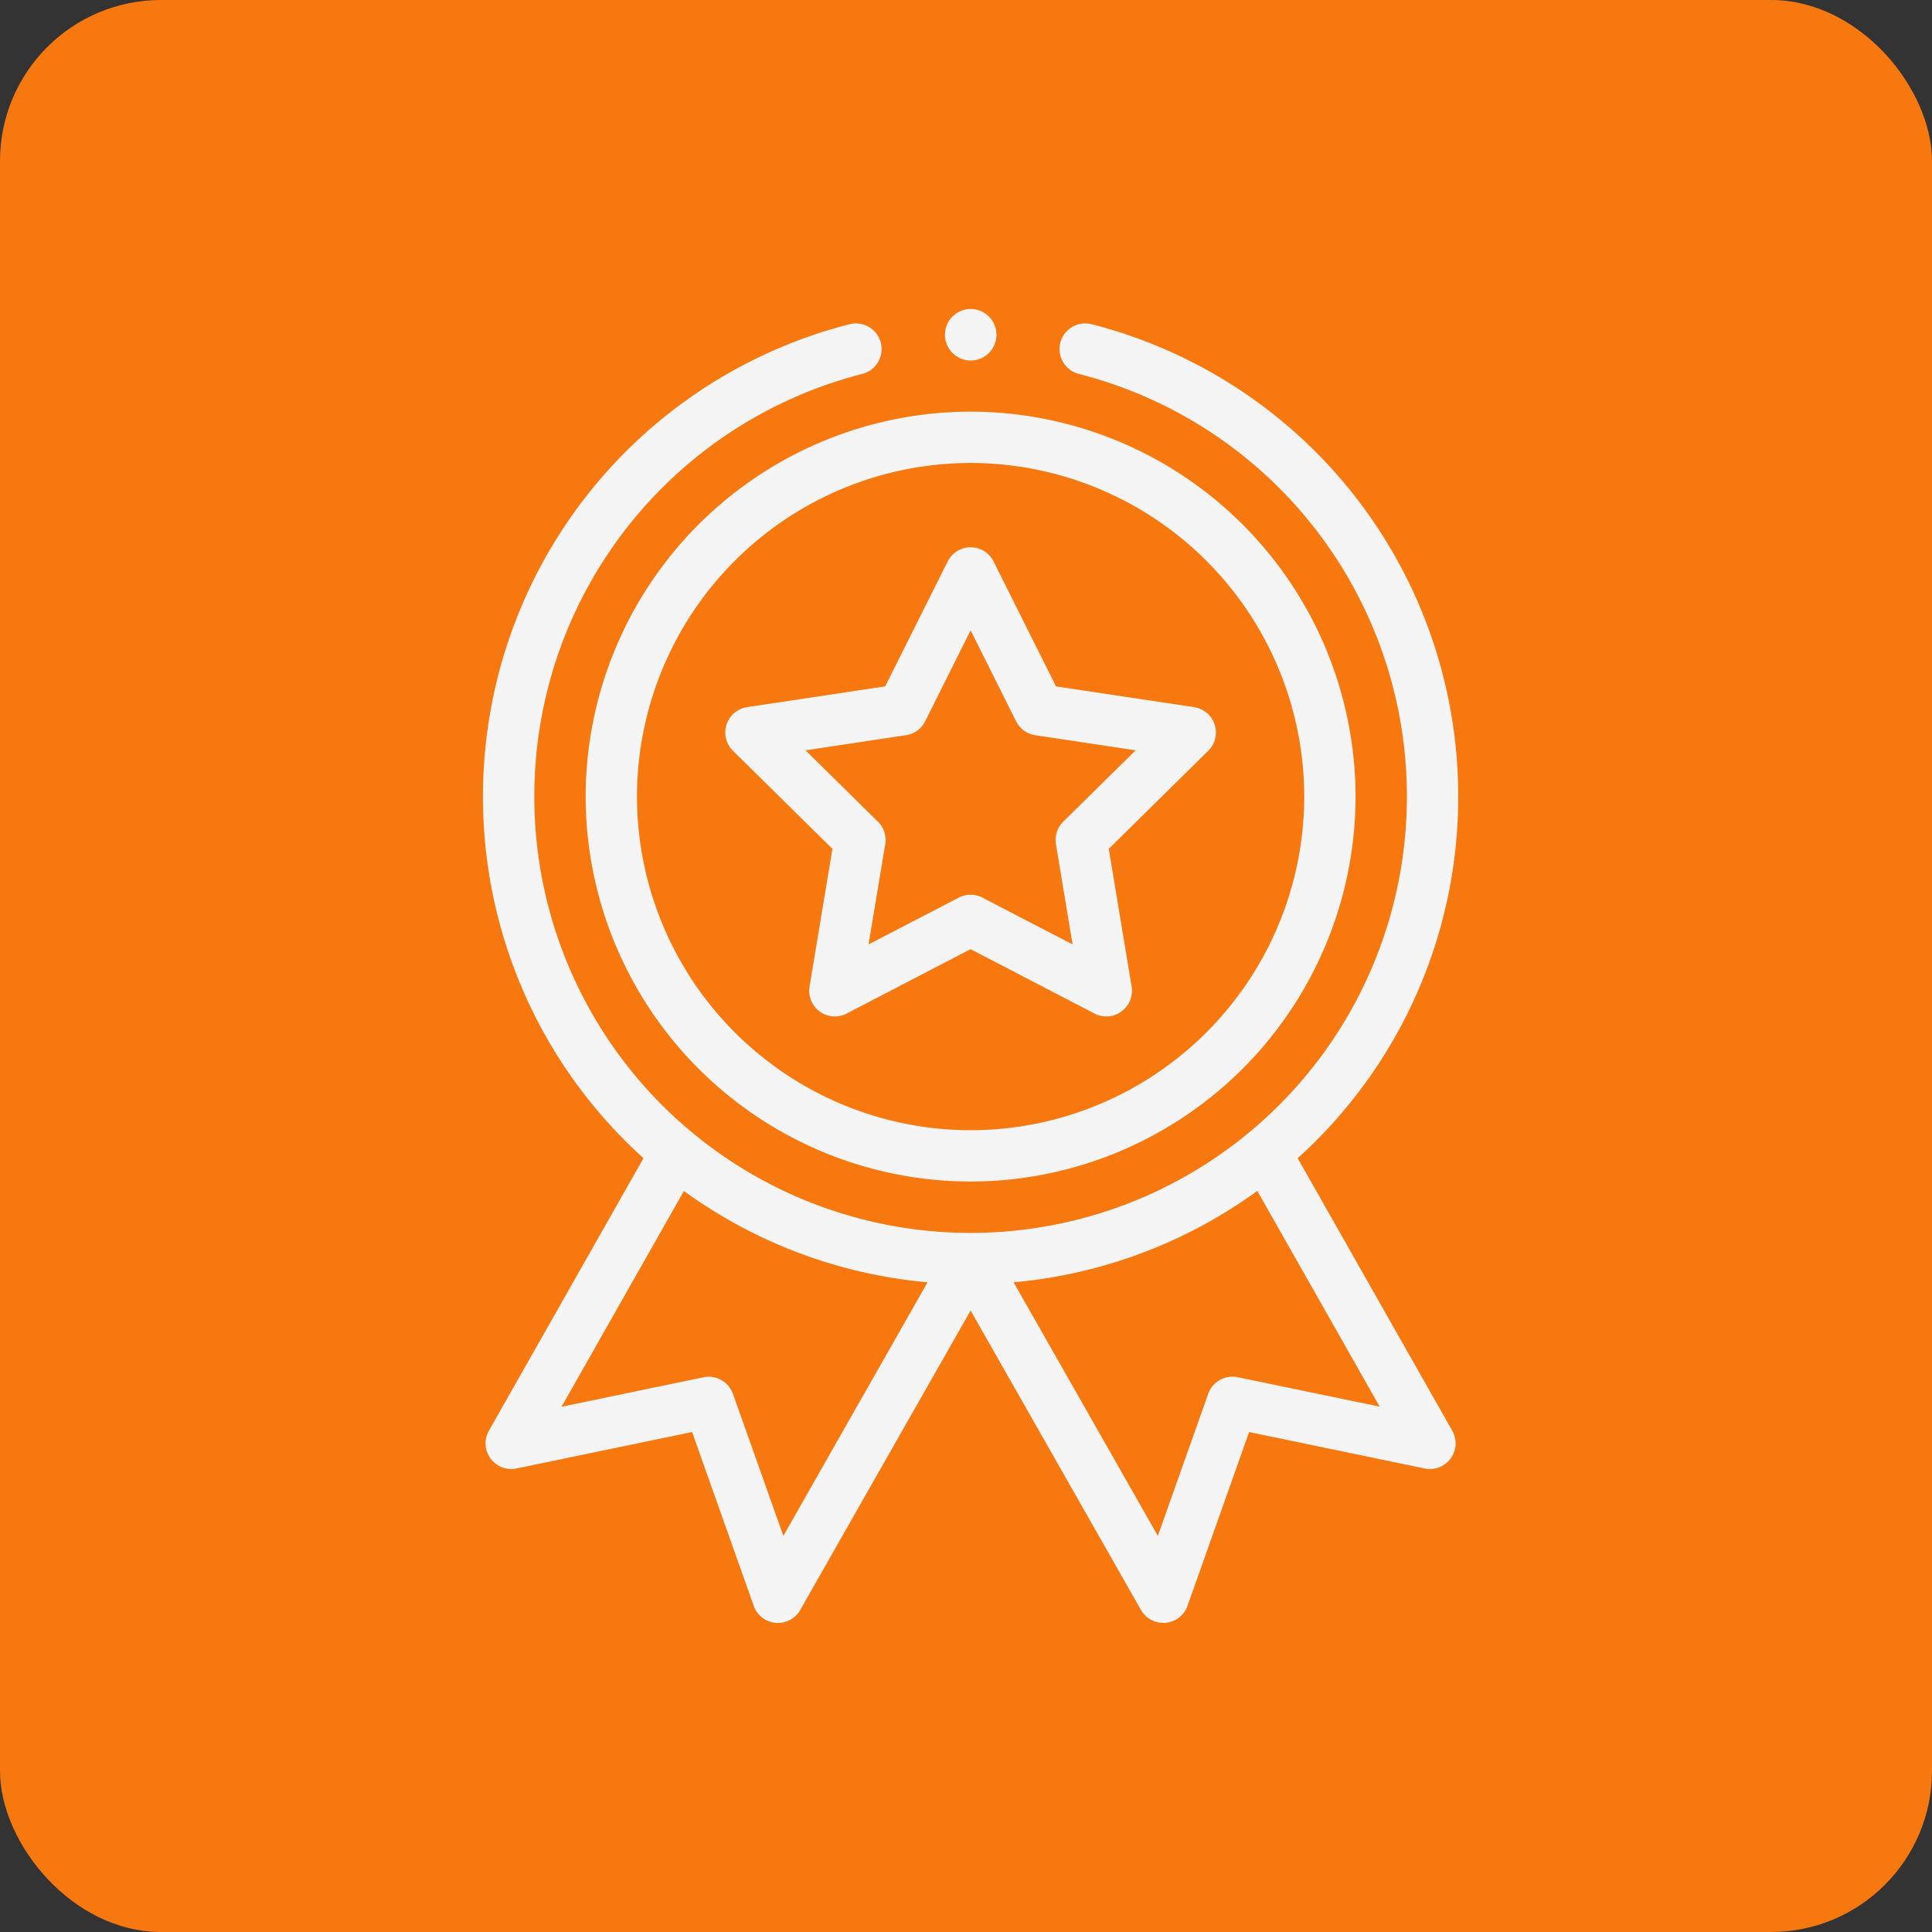 <svg xmlns="http://www.w3.org/2000/svg" width="60" height="60" viewBox="0 0 60 60"><rect x="0" y="0" width="60" height="60" fill="#333333" stroke="none"/><g transform="translate(-1389 -856.676)"><rect width="60" height="60" rx="5" transform="translate(1389 856.676)" fill="#f6780f"></rect><path d="M-3481.566-1344.194l-5.291-9.3-5.292,9.3a.8.8,0,0,1-.762.4.8.8,0,0,1-.68-.527l-1.916-5.4-5.453,1.132a.8.8,0,0,1-.807-.311.8.8,0,0,1-.049-.863l4.8-8.462a15.1,15.1,0,0,1-4.985-11.227,15.129,15.129,0,0,1,11.387-14.674.8.8,0,0,1,.969.575.8.8,0,0,1-.575.97,13.534,13.534,0,0,0-10.186,13.128,13.547,13.547,0,0,0,13.549,13.548,13.549,13.549,0,0,0,13.549-13.548,13.535,13.535,0,0,0-10.188-13.128.8.8,0,0,1-.575-.97.8.8,0,0,1,.97-.575,15.129,15.129,0,0,1,11.387,14.674,15.1,15.1,0,0,1-4.985,11.227l4.8,8.462a.8.8,0,0,1-.049.863.8.8,0,0,1-.806.311l-5.453-1.132-1.915,5.4a.8.8,0,0,1-.682.527c-.022,0-.047,0-.07,0A.8.8,0,0,1-3481.566-1344.194Zm-3.956-10.177,4.48,7.874,1.565-4.413a.8.8,0,0,1,.914-.514l4.41.915-3.8-6.7A15.181,15.181,0,0,1-3485.522-1354.371Zm-8.717,3.461,1.567,4.413,4.478-7.874a15.179,15.179,0,0,1-7.567-2.835l-3.8,6.7,4.408-.915a.8.8,0,0,1,.163-.017A.8.8,0,0,1-3494.239-1350.91Zm-4.573-18.544a11.969,11.969,0,0,1,11.954-11.956,11.969,11.969,0,0,1,11.956,11.956,11.968,11.968,0,0,1-11.956,11.954A11.968,11.968,0,0,1-3498.812-1369.453Zm1.594,0a10.372,10.372,0,0,0,10.36,10.36,10.372,10.372,0,0,0,10.362-10.36,10.373,10.373,0,0,0-10.362-10.362A10.372,10.372,0,0,0-3497.218-1369.453Zm14.209,6.737-3.848-2-3.849,2a.793.793,0,0,1-.835-.063.791.791,0,0,1-.318-.774l.711-4.279-3.089-3.044a.8.8,0,0,1-.2-.815.8.8,0,0,1,.641-.541l4.286-.645,1.94-3.879a.8.8,0,0,1,.713-.441.8.8,0,0,1,.714.441l1.939,3.879,4.288.645a.8.8,0,0,1,.639.541.8.8,0,0,1-.2.815l-3.089,3.044.71,4.279a.8.8,0,0,1-.319.774.789.789,0,0,1-.468.153A.8.8,0,0,1-3483.009-1362.716Zm-3.481-3.6,2.8,1.453-.517-3.113a.8.8,0,0,1,.227-.7l2.249-2.215-3.119-.47a.8.8,0,0,1-.595-.432l-1.412-2.823-1.411,2.823a.8.8,0,0,1-.595.432l-3.121.47,2.248,2.215a.794.794,0,0,1,.228.7l-.518,3.113,2.8-1.453a.8.8,0,0,1,.366-.09A.8.8,0,0,1-3486.49-1366.319Zm-1.164-17.481a.8.8,0,0,1,.8-.8.8.8,0,0,1,.8.8.8.8,0,0,1-.8.8A.8.8,0,0,1-3487.654-1383.8Z" transform="translate(4906 2250.87)" fill="#f4f4f4" stroke="rgba(0,0,0,0)" stroke-width="1"></path></g></svg>